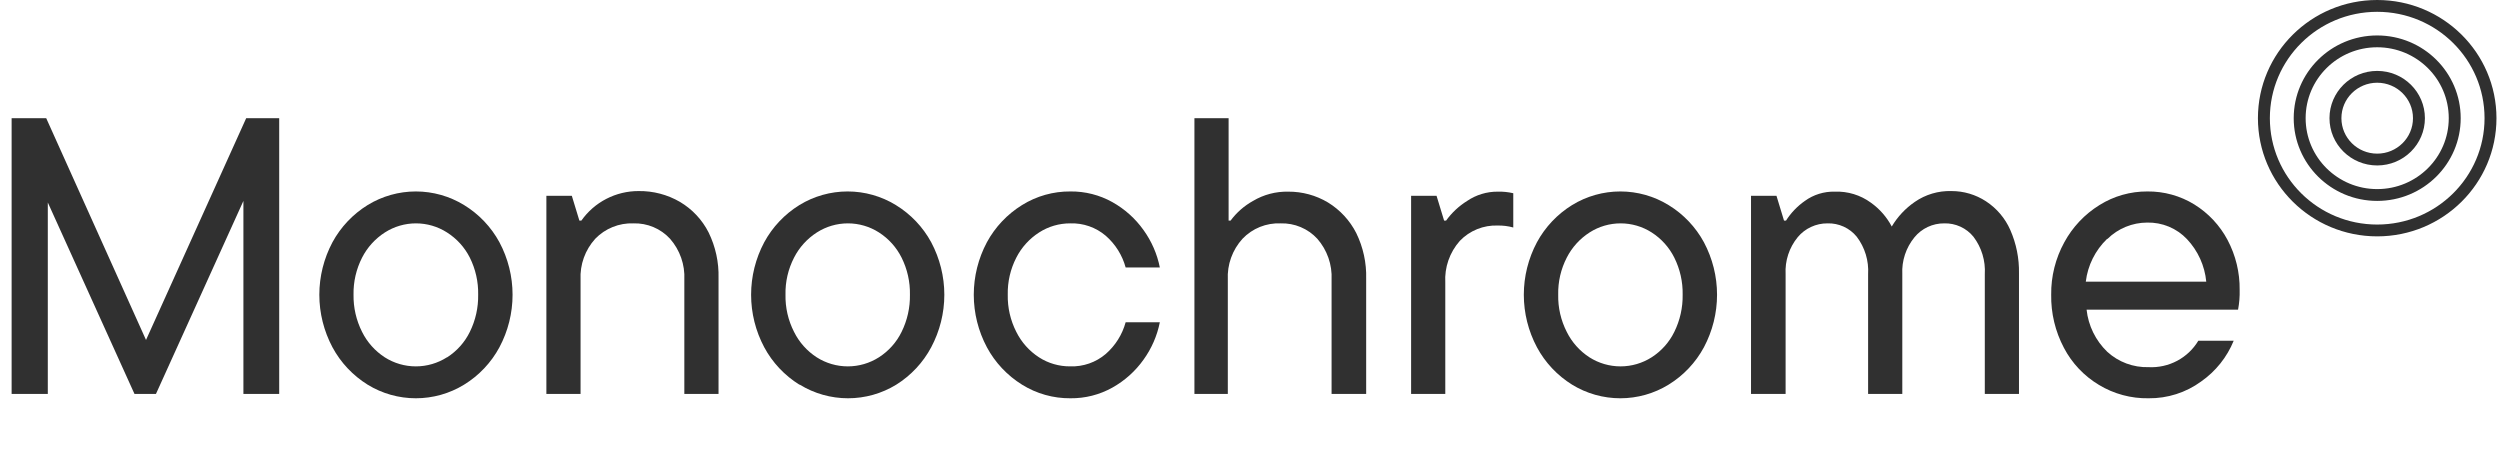 <svg width="165" height="30" viewBox="0 0 165 30" fill="none" xmlns="http://www.w3.org/2000/svg">
<path fill-rule="evenodd" clip-rule="evenodd" d="M156.895 10.14C158.199 10.14 159.257 9.093 159.257 7.8C159.257 6.508 158.199 5.46 156.895 5.46C155.591 5.46 154.533 6.508 154.533 7.8C154.533 9.093 155.591 10.14 156.895 10.14ZM156.895 10.92C158.634 10.92 160.044 9.523 160.044 7.8C160.044 6.077 158.634 4.68 156.895 4.68C155.156 4.68 153.746 6.077 153.746 7.8C153.746 9.523 155.156 10.92 156.895 10.92Z" fill="#303030"/>
<path fill-rule="evenodd" clip-rule="evenodd" d="M156.895 14.82C160.808 14.82 163.98 11.677 163.98 7.8C163.98 3.923 160.808 0.78 156.895 0.78C152.983 0.78 149.811 3.923 149.811 7.8C149.811 11.677 152.983 14.82 156.895 14.82ZM156.895 15.6C161.243 15.6 164.767 12.108 164.767 7.8C164.767 3.492 161.243 0 156.895 0C152.548 0 149.023 3.492 149.023 7.8C149.023 12.108 152.548 15.6 156.895 15.6Z" fill="#303030"/>
<path fill-rule="evenodd" clip-rule="evenodd" d="M156.895 12.48C159.504 12.48 161.618 10.385 161.618 7.8C161.618 5.215 159.504 3.12 156.895 3.12C154.287 3.12 152.172 5.215 152.172 7.8C152.172 10.385 154.287 12.48 156.895 12.48ZM156.895 13.26C159.939 13.26 162.406 10.816 162.406 7.8C162.406 4.785 159.939 2.34 156.895 2.34C153.852 2.34 151.385 4.785 151.385 7.8C151.385 10.816 153.852 13.26 156.895 13.26Z" fill="#303030"/>
<path d="M9.637 22.438L16.249 7.8H18.427V26H16.065V13.26L10.293 26H8.876L3.155 13.364V26H0.767V7.8H3.05L9.637 22.438Z" fill="#303030"/>
<path d="M24.265 25.389C23.286 24.781 22.485 23.93 21.942 22.919C21.374 21.851 21.076 20.662 21.076 19.454C21.076 18.247 21.374 17.058 21.942 15.99C22.487 14.985 23.288 14.137 24.265 13.533C25.22 12.947 26.322 12.636 27.446 12.636C28.57 12.636 29.672 12.947 30.628 13.533C31.611 14.134 32.417 14.982 32.963 15.99C33.532 17.058 33.829 18.247 33.829 19.454C33.829 20.662 33.532 21.851 32.963 22.919C32.419 23.932 31.613 24.785 30.628 25.389C29.672 25.976 28.57 26.286 27.446 26.286C26.322 26.286 25.22 25.976 24.265 25.389ZM29.513 23.582C30.157 23.169 30.674 22.589 31.009 21.905C31.386 21.141 31.574 20.299 31.559 19.448C31.576 18.601 31.387 17.763 31.009 17.004C30.667 16.324 30.145 15.749 29.5 15.34C28.89 14.95 28.179 14.742 27.453 14.742C26.727 14.742 26.016 14.95 25.406 15.34C24.763 15.752 24.242 16.326 23.897 17.004C23.511 17.761 23.317 18.6 23.333 19.448C23.319 20.3 23.513 21.143 23.897 21.905C24.236 22.587 24.752 23.166 25.393 23.582C26.005 23.973 26.718 24.181 27.446 24.181C28.175 24.181 28.887 23.973 29.5 23.582H29.513Z" fill="#303030"/>
<path d="M36.061 26V12.922H37.74L38.239 14.56H38.37C38.794 13.957 39.359 13.464 40.017 13.125C40.675 12.785 41.407 12.608 42.148 12.61C43.107 12.597 44.051 12.844 44.877 13.325C45.688 13.805 46.343 14.504 46.767 15.34C47.227 16.279 47.452 17.313 47.423 18.356V26H45.166V18.46C45.215 17.472 44.877 16.503 44.221 15.756C43.916 15.425 43.543 15.163 43.126 14.988C42.71 14.813 42.26 14.729 41.807 14.742C41.339 14.725 40.872 14.807 40.438 14.982C40.004 15.157 39.612 15.421 39.288 15.756C38.617 16.495 38.268 17.467 38.317 18.46V26H36.061Z" fill="#303030"/>
<path d="M52.761 25.389C51.782 24.781 50.981 23.93 50.439 22.919C49.87 21.851 49.573 20.662 49.573 19.454C49.573 18.247 49.87 17.058 50.439 15.99C50.983 14.985 51.784 14.137 52.761 13.533C53.717 12.947 54.819 12.636 55.943 12.636C57.067 12.636 58.169 12.947 59.124 13.533C60.108 14.134 60.913 14.982 61.46 15.99C62.028 17.058 62.326 18.247 62.326 19.454C62.326 20.662 62.028 21.851 61.46 22.919C60.922 23.929 60.126 24.781 59.151 25.389C58.195 25.976 57.093 26.286 55.969 26.286C54.845 26.286 53.743 25.976 52.787 25.389H52.761ZM58.009 23.582C58.653 23.169 59.171 22.589 59.505 21.905C59.882 21.141 60.071 20.299 60.056 19.448C60.072 18.601 59.883 17.763 59.505 17.004C59.167 16.326 58.65 15.751 58.009 15.34C57.399 14.95 56.688 14.742 55.962 14.742C55.236 14.742 54.526 14.95 53.916 15.34C53.272 15.752 52.752 16.326 52.407 17.004C52.018 17.76 51.824 18.6 51.843 19.448C51.825 20.3 52.018 21.144 52.407 21.905C52.745 22.587 53.261 23.166 53.903 23.582C54.515 23.973 55.228 24.181 55.956 24.181C56.684 24.181 57.397 23.973 58.009 23.582V23.582Z" fill="#303030"/>
<path d="M67.457 25.389C66.478 24.781 65.677 23.93 65.135 22.919C64.566 21.851 64.269 20.662 64.269 19.455C64.269 18.247 64.566 17.058 65.135 15.99C65.679 14.985 66.48 14.137 67.457 13.533C68.412 12.939 69.518 12.627 70.645 12.636C71.614 12.625 72.569 12.867 73.413 13.338C74.23 13.794 74.934 14.425 75.473 15.184C76.005 15.922 76.372 16.764 76.549 17.654H74.293C74.072 16.844 73.616 16.116 72.981 15.561C72.33 15.005 71.491 14.712 70.632 14.742C69.906 14.741 69.195 14.948 68.585 15.34C67.942 15.752 67.421 16.326 67.076 17.004C66.688 17.76 66.494 18.6 66.512 19.448C66.494 20.3 66.688 21.144 67.076 21.905C67.415 22.587 67.931 23.166 68.572 23.582C69.184 23.978 69.901 24.186 70.632 24.18C71.491 24.21 72.33 23.918 72.981 23.361C73.616 22.806 74.072 22.078 74.293 21.268H76.549C76.372 22.158 76.005 23 75.473 23.738C74.934 24.497 74.23 25.128 73.413 25.584C72.569 26.055 71.614 26.297 70.645 26.286C69.518 26.295 68.412 25.984 67.457 25.389V25.389Z" fill="#303030"/>
<path d="M78.832 26V7.8H81.088V14.56H81.219C81.614 14.026 82.119 13.583 82.702 13.26C83.402 12.843 84.207 12.632 85.024 12.649C85.949 12.643 86.857 12.89 87.648 13.364C88.445 13.853 89.089 14.55 89.511 15.379C89.971 16.318 90.196 17.352 90.167 18.395V26H87.884V18.46C87.933 17.472 87.595 16.503 86.94 15.756C86.635 15.425 86.261 15.163 85.844 14.988C85.428 14.813 84.978 14.729 84.525 14.742C84.057 14.723 83.59 14.803 83.155 14.978C82.72 15.153 82.329 15.418 82.007 15.756C81.335 16.495 80.986 17.467 81.036 18.46V26H78.832Z" fill="#303030"/>
<path d="M93.133 26V12.922H94.812L95.311 14.56H95.442C95.815 14.041 96.288 13.599 96.833 13.26C97.427 12.857 98.132 12.643 98.853 12.649C99.197 12.64 99.541 12.675 99.876 12.753V15.015C99.543 14.923 99.199 14.879 98.853 14.885C98.387 14.867 97.922 14.949 97.49 15.124C97.058 15.299 96.668 15.563 96.347 15.899C95.675 16.658 95.332 17.647 95.389 18.655V26H93.133Z" fill="#303030"/>
<path d="M103.76 25.389C102.781 24.781 101.98 23.93 101.438 22.919C100.869 21.851 100.572 20.662 100.572 19.454C100.572 18.247 100.869 17.058 101.438 15.99C101.982 14.985 102.783 14.137 103.76 13.533C104.716 12.947 105.817 12.636 106.942 12.636C108.066 12.636 109.168 12.947 110.123 13.533C111.106 14.134 111.912 14.982 112.459 15.99C113.027 17.058 113.325 18.247 113.325 19.454C113.325 20.662 113.027 21.851 112.459 22.919C111.914 23.932 111.108 24.785 110.123 25.389C109.168 25.976 108.066 26.286 106.942 26.286C105.817 26.286 104.716 25.976 103.76 25.389V25.389ZM109.008 23.582C109.652 23.169 110.17 22.589 110.504 21.905C110.881 21.141 111.07 20.299 111.055 19.448C111.071 18.601 110.882 17.763 110.504 17.004C110.166 16.326 109.649 15.751 109.008 15.34C108.398 14.95 107.687 14.742 106.961 14.742C106.235 14.742 105.524 14.95 104.915 15.34C104.271 15.752 103.751 16.326 103.406 17.004C103.017 17.76 102.823 18.6 102.842 19.448C102.823 20.3 103.017 21.144 103.406 21.905C103.744 22.587 104.26 23.166 104.901 23.582C105.514 23.973 106.226 24.181 106.955 24.181C107.683 24.181 108.396 23.973 109.008 23.582V23.582Z" fill="#303030"/>
<path d="M131.075 13.286C131.781 13.748 132.337 14.403 132.676 15.171C133.075 16.076 133.272 17.056 133.253 18.044V26H130.997V18.096C131.051 17.211 130.786 16.335 130.249 15.626C130.018 15.341 129.723 15.114 129.389 14.96C129.054 14.807 128.689 14.732 128.32 14.742C127.943 14.739 127.57 14.82 127.229 14.98C126.889 15.14 126.589 15.374 126.352 15.665C125.793 16.35 125.508 17.216 125.552 18.096V26H123.295V18.096C123.349 17.211 123.084 16.335 122.547 15.626C122.316 15.341 122.022 15.114 121.687 14.96C121.353 14.807 120.987 14.732 120.619 14.742C120.243 14.739 119.871 14.819 119.531 14.977C119.19 15.134 118.89 15.365 118.651 15.652C118.087 16.34 117.802 17.211 117.85 18.096V26H115.567V12.922H117.247L117.745 14.56H117.877C118.201 14.049 118.625 13.607 119.123 13.26C119.693 12.846 120.385 12.632 121.091 12.649C121.947 12.615 122.79 12.872 123.479 13.377C124.056 13.788 124.527 14.326 124.856 14.95C125.238 14.305 125.758 13.751 126.378 13.325C127.085 12.836 127.931 12.585 128.792 12.61C129.604 12.608 130.398 12.843 131.075 13.286V13.286Z" fill="#303030"/>
<path d="M147.712 20.436H137.715C137.828 21.493 138.31 22.477 139.079 23.218C139.82 23.897 140.799 24.261 141.808 24.232C142.463 24.265 143.115 24.12 143.693 23.813C144.271 23.506 144.753 23.049 145.088 22.49H147.423C146.982 23.573 146.235 24.508 145.272 25.181C144.269 25.912 143.053 26.3 141.808 26.286C140.652 26.307 139.514 26 138.528 25.402C137.546 24.813 136.747 23.968 136.219 22.958C135.647 21.876 135.358 20.669 135.379 19.448C135.364 18.241 135.663 17.05 136.245 15.99C136.79 14.985 137.59 14.137 138.567 13.533C139.513 12.941 140.611 12.63 141.729 12.636C142.823 12.625 143.897 12.922 144.826 13.494C145.752 14.068 146.508 14.876 147.017 15.834C147.557 16.852 147.832 17.986 147.817 19.136C147.829 19.572 147.793 20.008 147.712 20.436ZM139.066 15.769C138.286 16.522 137.79 17.518 137.662 18.59H145.613C145.514 17.54 145.066 16.553 144.34 15.782C144.005 15.428 143.598 15.147 143.146 14.959C142.694 14.771 142.206 14.679 141.716 14.69C140.732 14.692 139.789 15.08 139.092 15.769H139.066Z" fill="#303030"/>
</svg>
